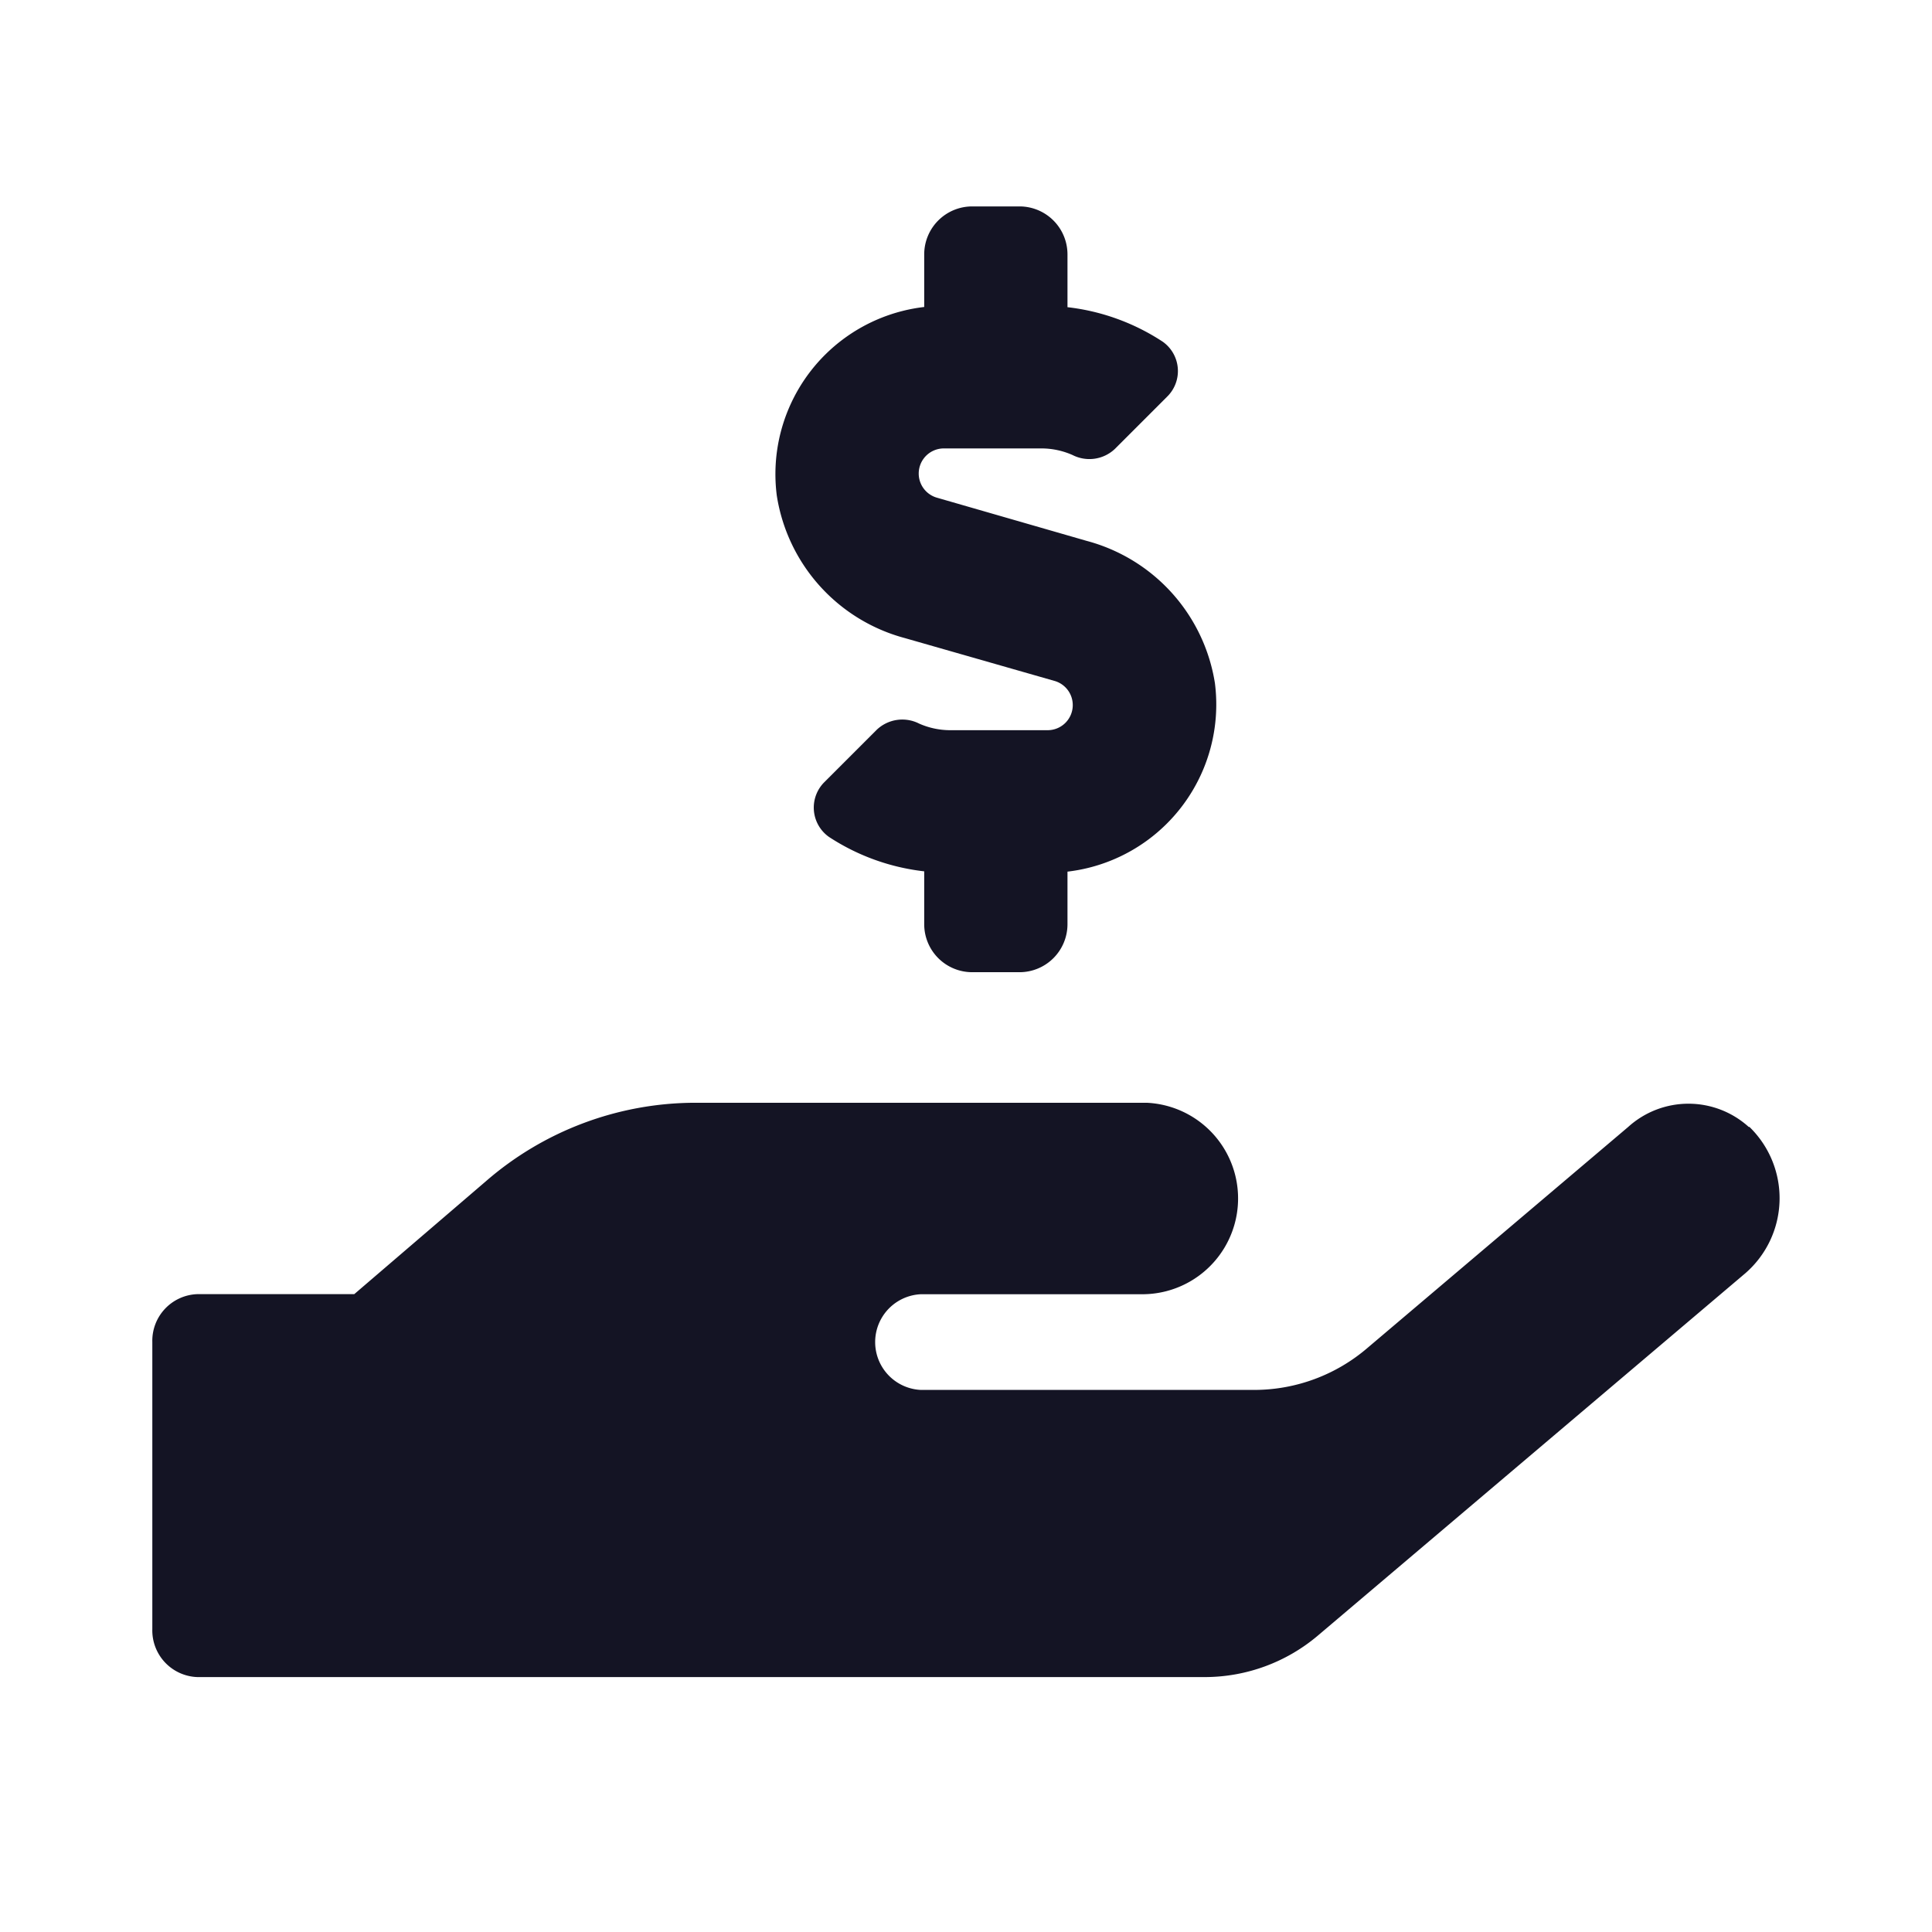 <svg xmlns="http://www.w3.org/2000/svg" width="19" height="19" viewBox="0 0 19 19">
  <defs>
    <style>
      .cls-1 {
        fill: #fff;
      }

      .cls-2 {
        fill: #141424;
      }
    </style>
  </defs>
  <g id="Group_190" data-name="Group 190" transform="translate(1.977 -1.575)">
    <rect id="Rectangle_348" data-name="Rectangle 348" class="cls-1" width="19" height="19" transform="translate(-1.977 1.575)"/>
    <path id="Icon_awesome-hand-holding-usd" data-name="Icon awesome-hand-holding-usd" class="cls-2" d="M7.4,4.893l1.471.421a.247.247,0,0,1-.068.485H7.841a.757.757,0,0,1-.3-.065.365.365,0,0,0-.415.059l-.515.515a.353.353,0,0,0,.044.541,2.15,2.15,0,0,0,.936.338v.521a.472.472,0,0,0,.471.471H8.53A.472.472,0,0,0,9,7.708V7.19a1.655,1.655,0,0,0,1.45-1.853,1.726,1.726,0,0,0-1.262-1.4L7.718,3.513a.247.247,0,0,1,.068-.485H8.75a.757.757,0,0,1,.3.065.365.365,0,0,0,.415-.059l.515-.515a.353.353,0,0,0-.044-.541A2.15,2.15,0,0,0,9,1.639V1.118A.472.472,0,0,0,8.532.648H8.062a.472.472,0,0,0-.471.471v.518a1.655,1.655,0,0,0-1.45,1.853A1.726,1.726,0,0,0,7.4,4.893Zm8.3,4.808a.883.883,0,0,0-1.186,0l-2.565,2.174a1.711,1.711,0,0,1-1.112.412H7.558a.471.471,0,0,1,0-.941H9.732a.942.942,0,0,0,.047-1.883H5.334a3.145,3.145,0,0,0-2.056.774L1.986,11.345H.444A.459.459,0,0,0,0,11.816V14.64a.459.459,0,0,0,.444.471h9.911a1.723,1.723,0,0,0,1.112-.412l4.2-3.56A.977.977,0,0,0,15.706,9.7Z" transform="translate(-0.479 2.957)"/>
  </g>
</svg>
